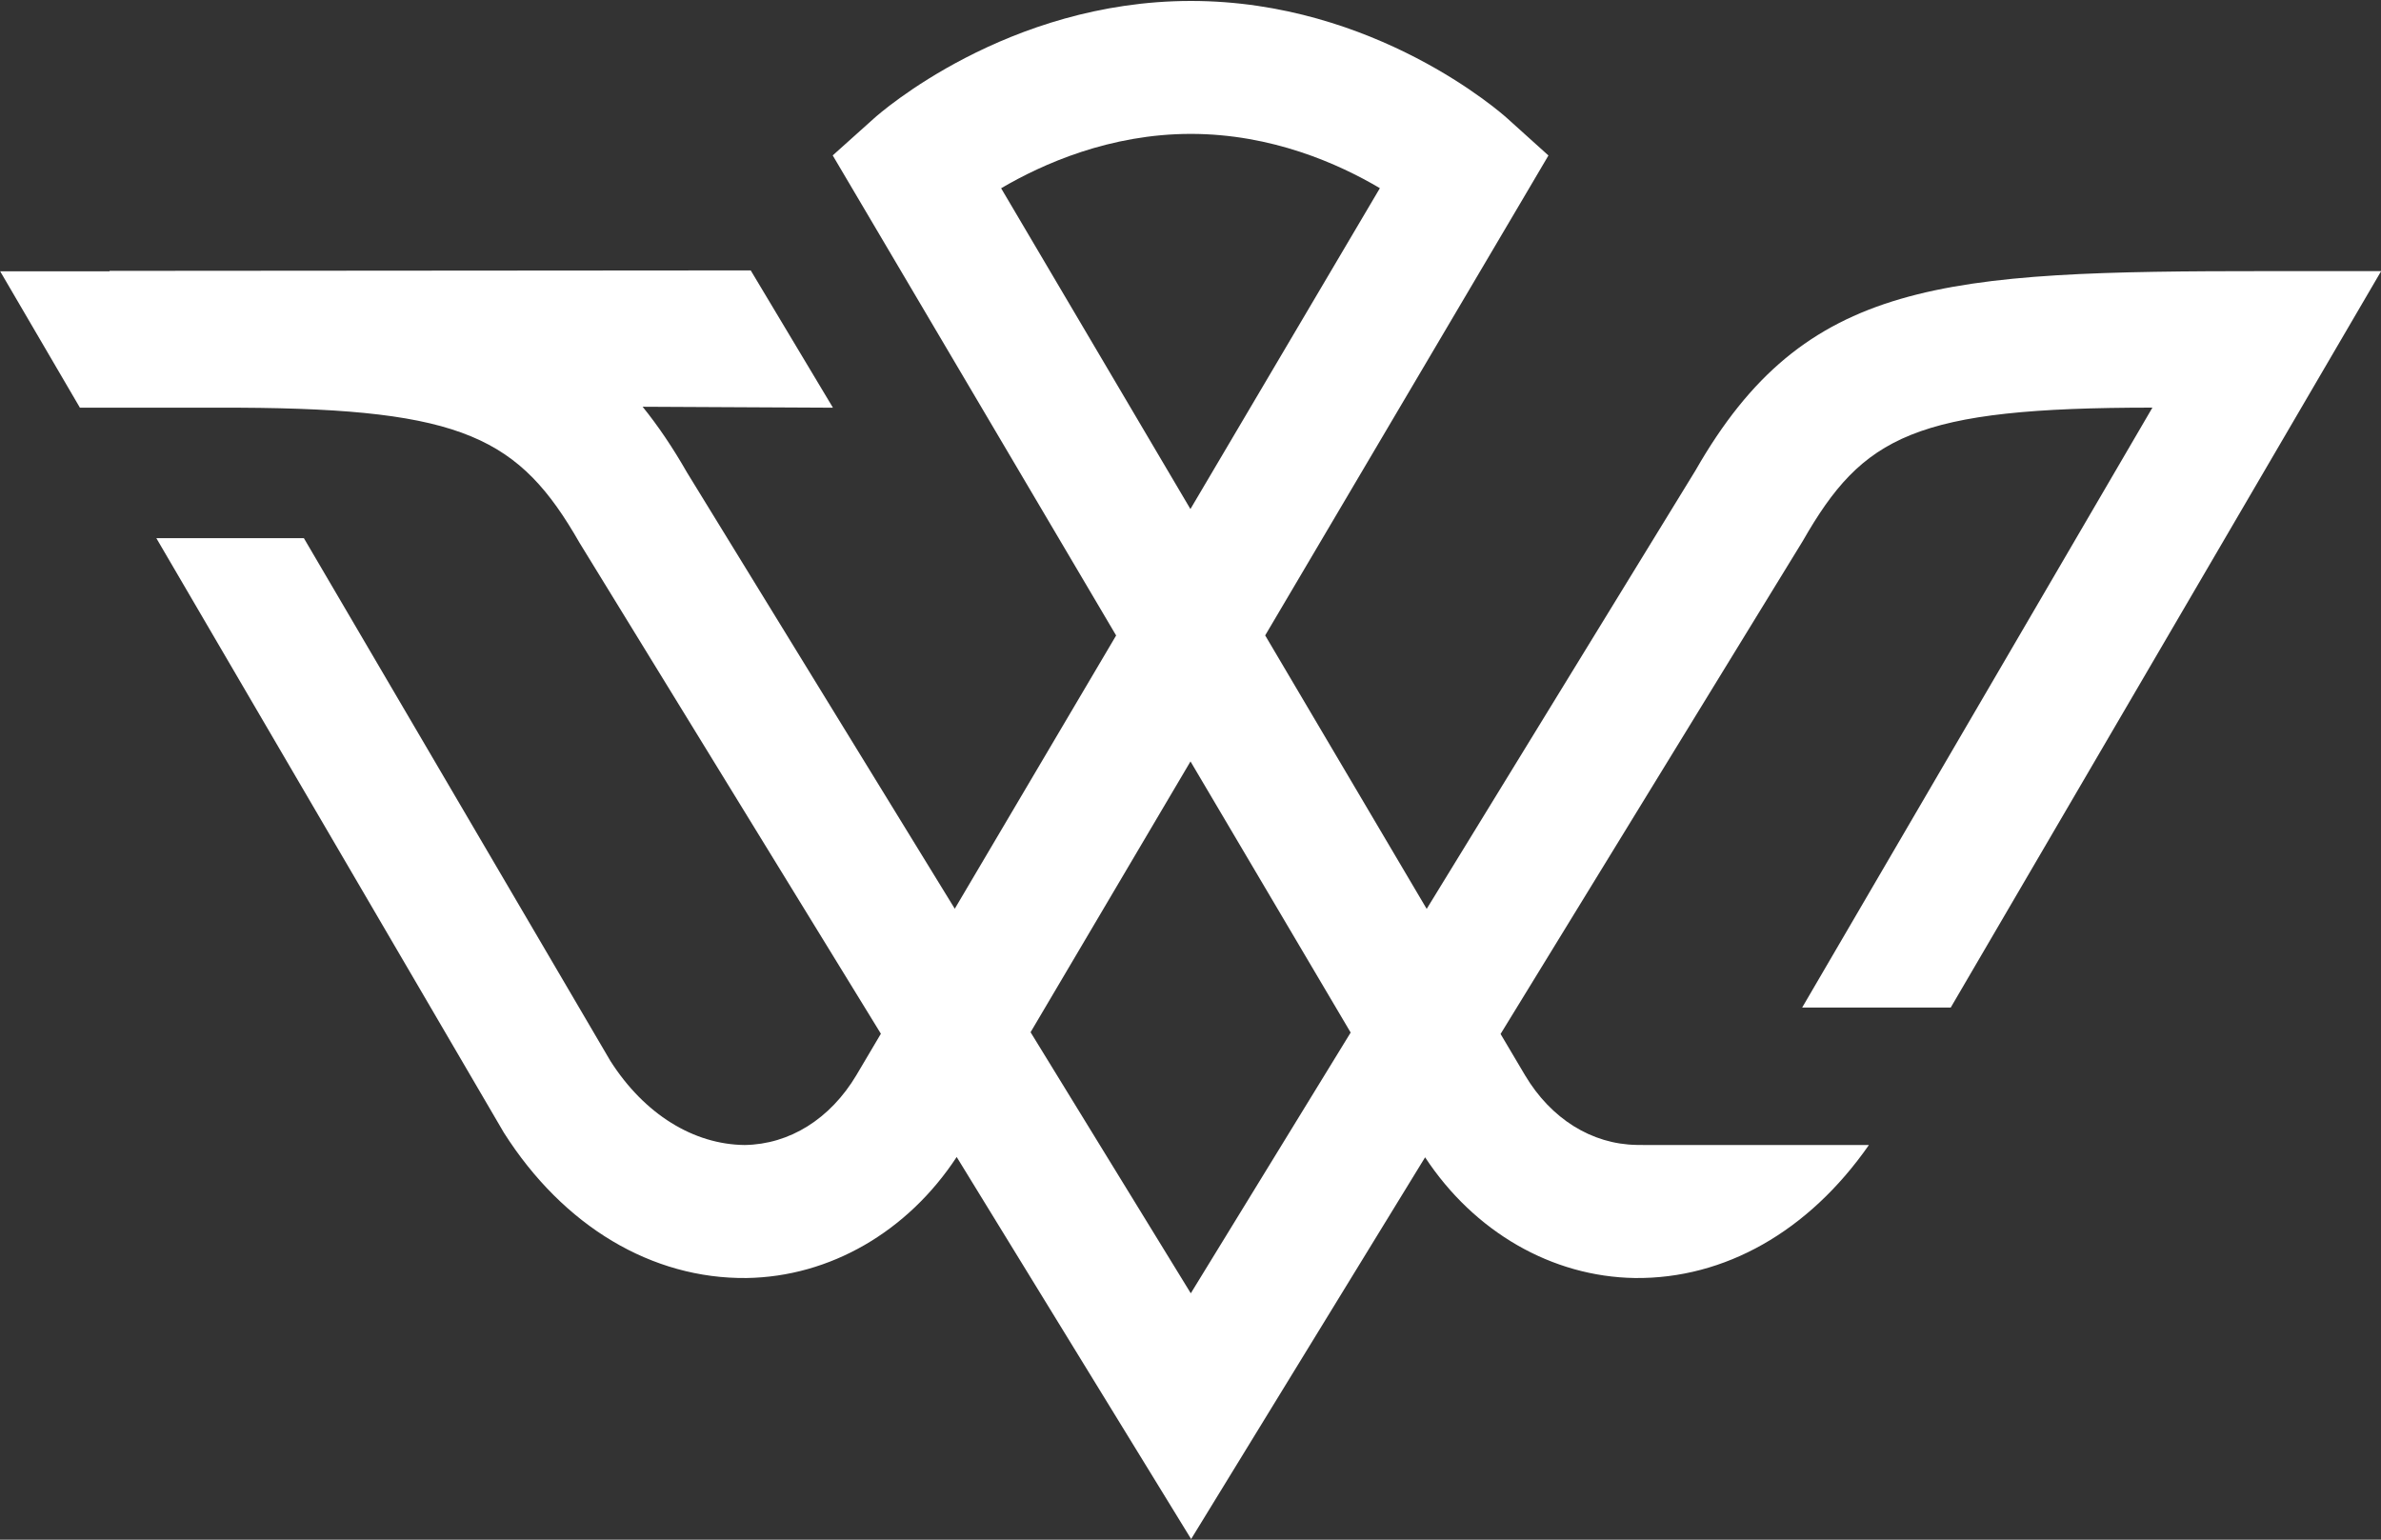 <?xml version="1.0" encoding="UTF-8"?><svg id="thermal-club-logo" xmlns="http://www.w3.org/2000/svg" viewBox="0 0 300 194"><rect x="0" y="0" width="300" height="194" fill="#333333" stroke="none"/><defs><style>.cls-1{fill:#fff;}</style></defs><g id="thermal-logo"><path id="thermal-mark" class="cls-1" d="M206.98,144.26c-.18,0-.7,0-.77,0-5.66-.09-10.79-3.29-14.06-8.78-.57-.95-1.63-2.74-3.08-5.2l38.08-62.12c7.58-13.25,14.09-16.8,44.05-16.8l-44.13,75.59h18.72l54.23-92.79h-14.26c-41.1,0-58.33.97-72.14,25.13l-33.86,55.23c-5.82-9.85-13.03-22.06-20.35-34.46,16.35-27.69,31.77-53.83,32.09-54.36l3.6-6.11-5.19-4.68c-.67-.61-16.67-14.79-39.85-14.79s-39.25,14.17-39.92,14.78l-5.22,4.68,3.62,6.13c.31.53,15.74,26.67,32.09,54.36-7.32,12.39-14.52,24.59-20.33,34.43l-33.74-54.97c-1.79-3.13-3.64-5.87-5.59-8.28l23.98.12-10.36-17.3-80.78.06v.05s-13.79,0-13.79,0l10.05,17.19h20.1c28.27.14,35.29,3.82,42.85,17.02l37.97,61.86c-1.47,2.48-2.54,4.29-3.1,5.24-3.28,5.49-8.4,8.7-14.06,8.78-6.42-.06-12.63-3.86-16.92-10.59l-38.62-65.87h-18.59l43.79,74.91c7.51,11.82,18.67,18.44,30.58,18.31,10.5-.16,20.29-5.83,26.47-15.25l29.54,48.14,29.48-48.1c6.19,9.4,15.96,15.05,26.44,15.21,11.28.12,21.87-5.84,29.48-16.76h-28.47ZM126.14,23.72c5.24-3.08,13.73-6.85,23.9-6.85s18.62,3.76,23.82,6.84c-4.99,8.47-14.03,23.78-23.87,40.43-9.82-16.64-18.86-31.95-23.85-40.42ZM150.04,162.96l-20.19-32.9c5.34-9.03,12.55-21.24,20.15-34.12,7.62,12.9,14.84,25.12,20.18,34.16l-20.14,32.85Z"/></g></svg>